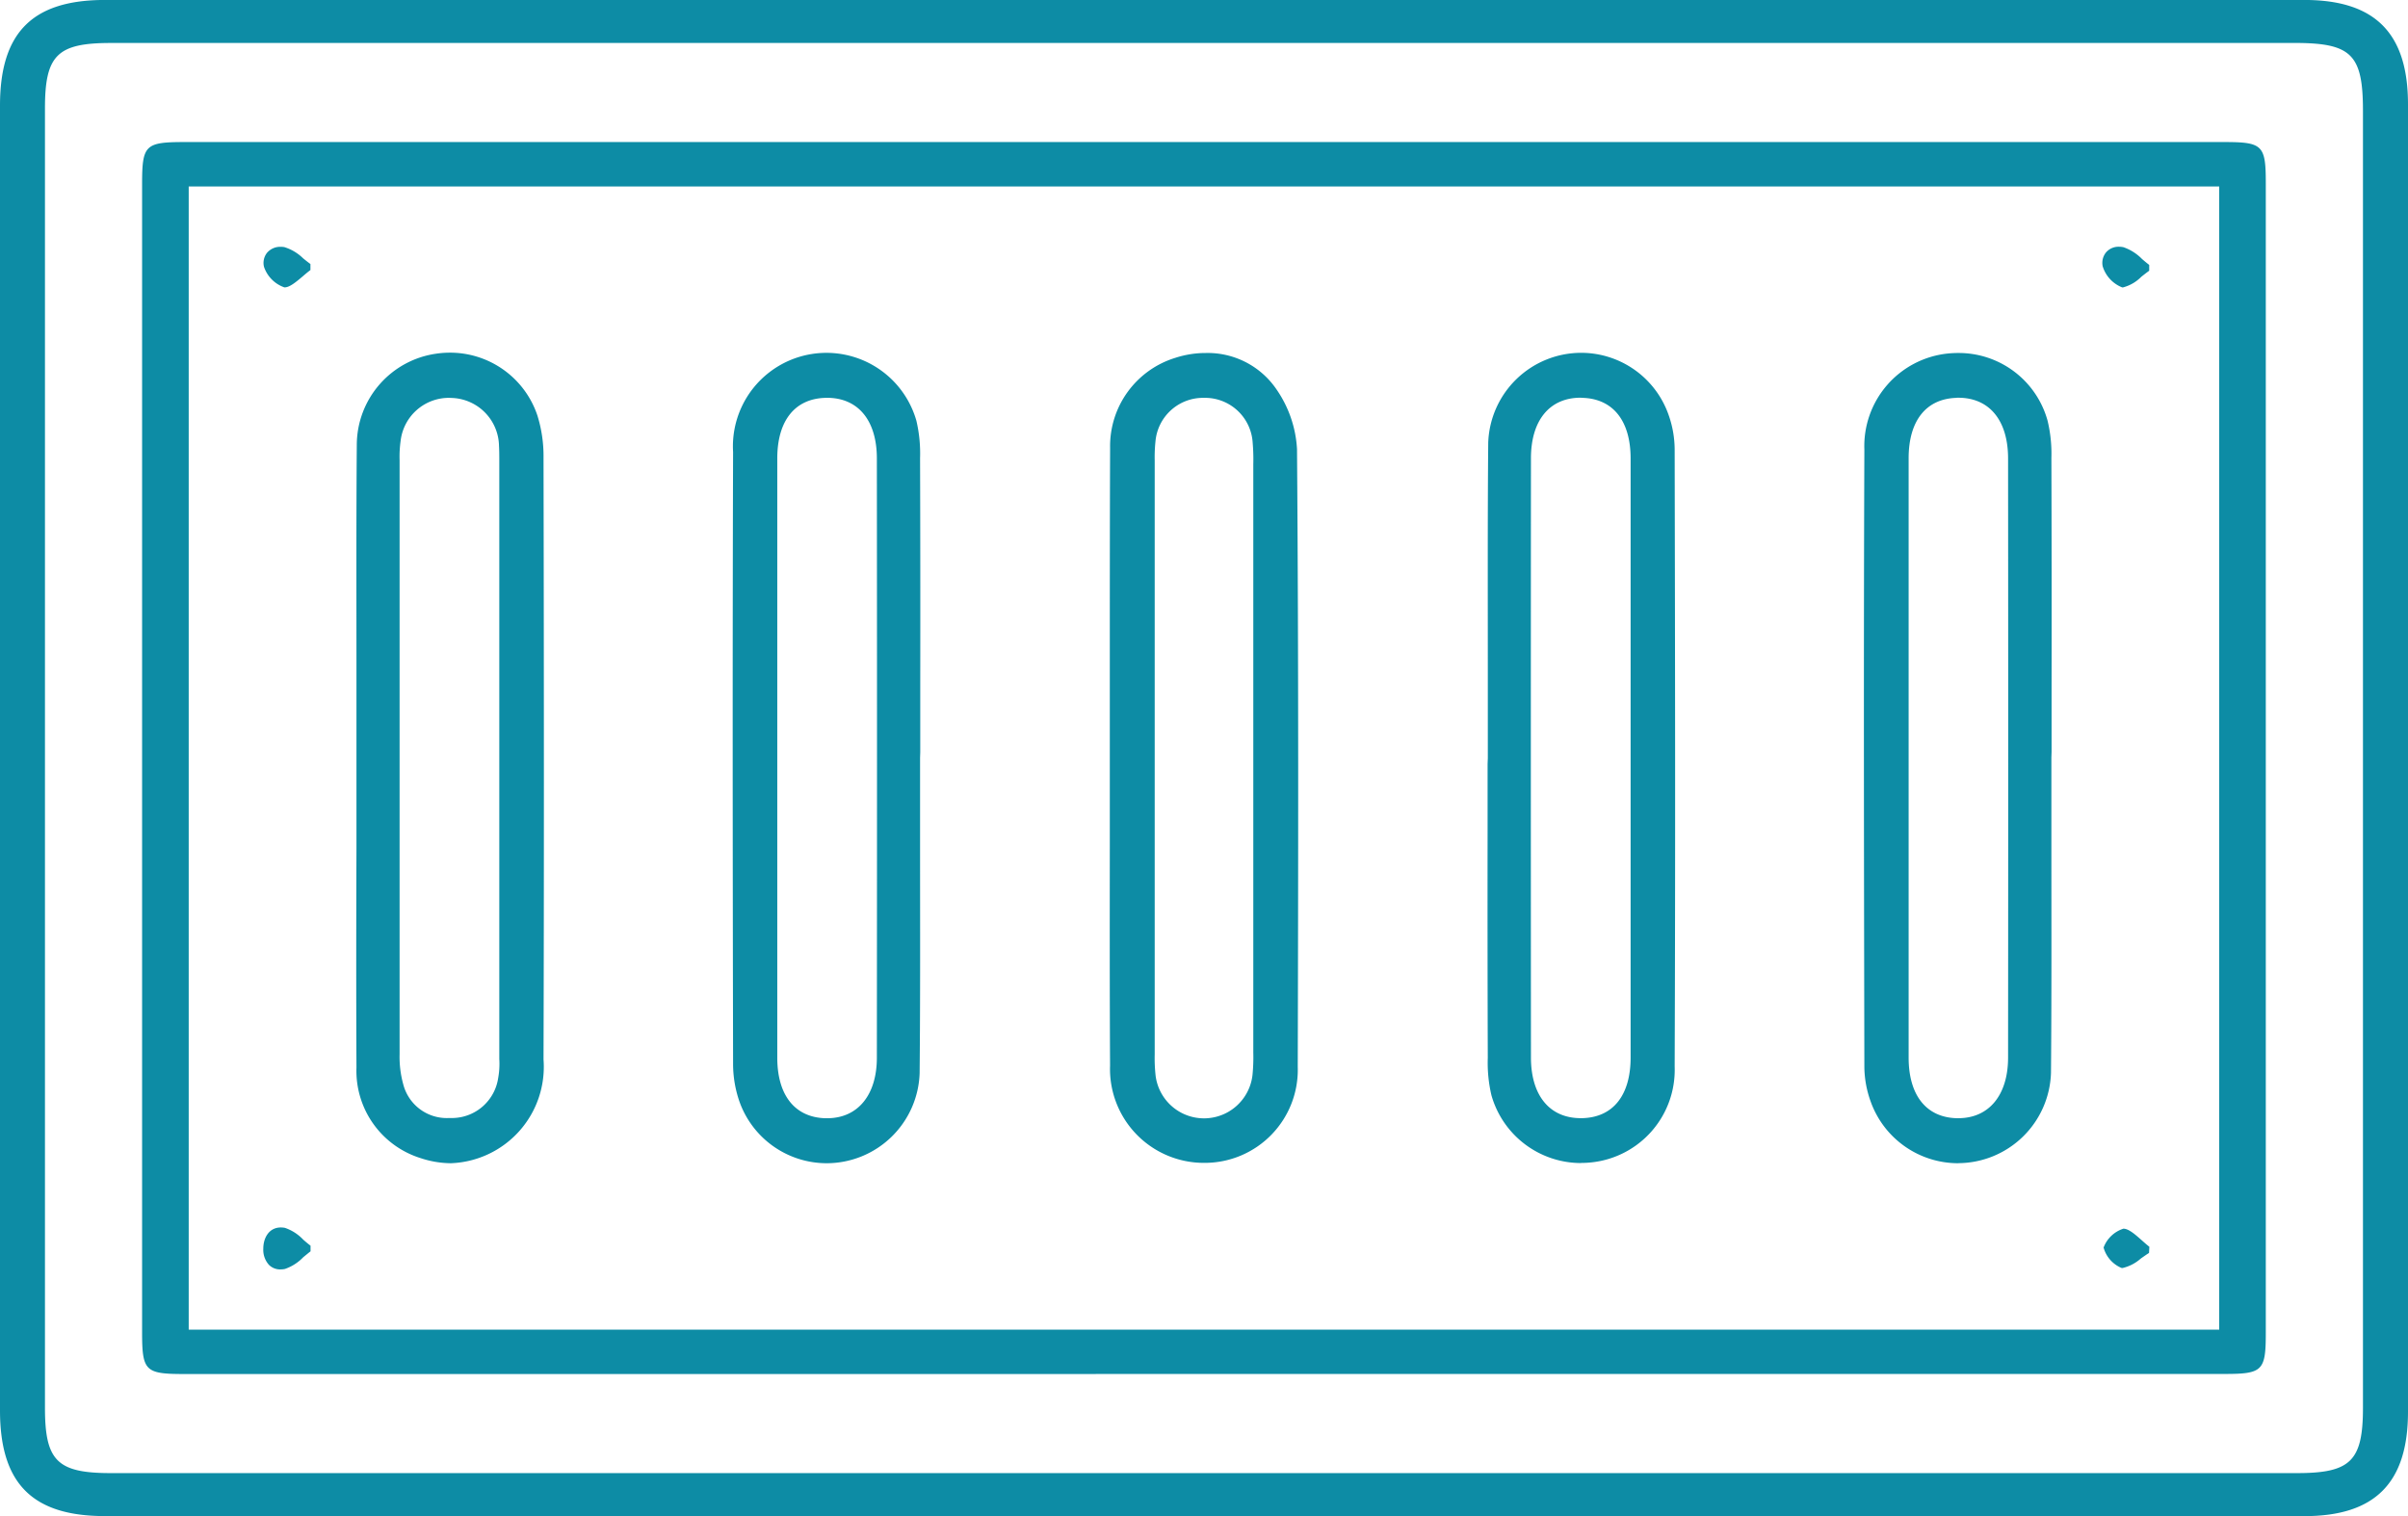 <svg id="Group_17988" data-name="Group 17988" xmlns="http://www.w3.org/2000/svg" xmlns:xlink="http://www.w3.org/1999/xlink" width="65.6" height="41.305" viewBox="0 0 65.6 41.305">
  <defs>
    <clipPath id="clip-path">
      <rect id="Rectangle_11647" data-name="Rectangle 11647" width="65.6" height="41.305" fill="#0d8ca5"/>
    </clipPath>
  </defs>
  <g id="Group_17987" data-name="Group 17987" clip-path="url(#clip-path)">
    <path id="Path_70654" data-name="Path 70654" d="M2.858,41.305C.882,41.305,0,40.418,0,38.427Q0,20.652,0,2.878C0,.888.882,0,2.858,0H62.776C64.7,0,65.6.9,65.6,2.842q0,17.81,0,35.621c0,1.939-.9,2.843-2.822,2.843H2.858ZM3.017,1.172c-1.457,0-1.792.332-1.792,1.778V38.357c0,1.445.335,1.777,1.794,1.777H62.581c1.457,0,1.792-.332,1.792-1.779V3.019c0-1.537-.314-1.848-1.866-1.848H3.017ZM5.041,37.435c-1.093,0-1.17-.075-1.17-1.156V5.027c0-1.08.077-1.156,1.17-1.156H60.591c1.05,0,1.135.084,1.135,1.119q0,15.662,0,31.323c0,1.036-.085,1.12-1.134,1.12Zm.1-1.209H60.457V5.081H5.141Zm2.5-1.641a.432.432,0,0,1-.314-.124.613.613,0,0,1-.154-.443c0-.287.151-.576.478-.576a.61.61,0,0,1,.109.01,1.229,1.229,0,0,1,.5.321c.065.057.13.113.2.165v.154c-.066.051-.131.106-.2.162a1.254,1.254,0,0,1-.5.319.624.624,0,0,1-.116.011m50.152-.039a.843.843,0,0,1-.489-.556.855.855,0,0,1,.541-.514c.142,0,.324.161.5.317.069.061.137.122.206.176l-.009.168c-.074.046-.148.1-.222.151a1.143,1.143,0,0,1-.5.26ZM12.3,31.692a2.675,2.675,0,0,1-.841-.139,2.489,2.489,0,0,1-1.748-2.463c-.009-2-.007-3.994,0-5.991l0-2.307,0-.154q0-1.247,0-2.5c0-1.975-.007-4.018.009-6.026a2.516,2.516,0,0,1,2.16-2.475,2.6,2.6,0,0,1,.374-.028A2.508,2.508,0,0,1,14.64,11.32a3.71,3.71,0,0,1,.167,1.146c.013,6.436.014,11.648,0,16.4a2.627,2.627,0,0,1-2.51,2.825M12.245,10.84a1.324,1.324,0,0,0-1.331,1.173,3.086,3.086,0,0,0-.028.525v.071q0,8.078,0,16.114a2.8,2.8,0,0,0,.1.82,1.224,1.224,0,0,0,1.246.917c.036,0,.074,0,.111,0a1.275,1.275,0,0,0,1.228-1.086,2.168,2.168,0,0,0,.031-.525l0-.151,0-16.122c0-.145,0-.29-.008-.433a1.331,1.331,0,0,0-1.279-1.3Zm10.28,20.852A2.524,2.524,0,0,1,20.14,30a3.14,3.14,0,0,1-.169-1c-.012-6.207-.016-11.42,0-16.686a2.548,2.548,0,0,1,4.994-.85,3.907,3.907,0,0,1,.1,1.019q.01,3.085.005,6.169v1.842l-.005.154q0,1.239,0,2.477c0,2,.008,4.077-.012,6.115a2.537,2.537,0,0,1-2.531,2.452M22.489,10.84c-.834.021-1.312.621-1.314,1.645q0,2.891,0,5.782V22.93q0,2.942,0,5.885c0,1.024.478,1.625,1.306,1.651h.052c.835,0,1.354-.631,1.355-1.646q.008-8.165,0-16.329c0-1.034-.508-1.652-1.357-1.652ZM53.345,31.692a2.53,2.53,0,0,1-2.385-1.686,2.839,2.839,0,0,1-.17-.928c-.01-5.2-.022-11.089,0-16.83a2.536,2.536,0,0,1,2.256-2.614,2.631,2.631,0,0,1,.294-.016,2.511,2.511,0,0,1,2.44,1.84,3.834,3.834,0,0,1,.105,1.018q.01,3.133.005,6.266v1.745l-.005.153q0,1.25,0,2.5c0,2,.007,4.062-.011,6.092a2.54,2.54,0,0,1-2.532,2.458M53.31,10.84c-.834.02-1.313.619-1.314,1.643q0,2.917,0,5.833v4.663q0,2.917,0,5.833c0,1.024.476,1.627,1.3,1.653h.054c.835,0,1.353-.63,1.355-1.645q.007-8.164,0-16.329c0-1.035-.508-1.654-1.357-1.654H53.31ZM43.077,31.687a2.539,2.539,0,0,1-2.446-1.844,3.873,3.873,0,0,1-.1-1.021q-.01-3.111-.005-6.221v-1.79l.006-.154q0-1.246,0-2.492c0-2-.007-4.067.011-6.1a2.537,2.537,0,0,1,2.531-2.452A2.526,2.526,0,0,1,45.455,11.3a2.859,2.859,0,0,1,.167.929c.011,5.485.022,11.157,0,16.83a2.533,2.533,0,0,1-2.258,2.609,2.587,2.587,0,0,1-.287.016m-.015-20.848c-.847,0-1.353.615-1.355,1.645q-.006,8.165,0,16.33c0,1.034.508,1.653,1.356,1.653h.044c.835-.021,1.314-.621,1.315-1.645q0-2.922,0-5.845V18.44q0-2.975,0-5.949c0-1.024-.478-1.625-1.308-1.651ZM32.8,31.682a2.557,2.557,0,0,1-2.559-2.649c-.011-1.991-.009-3.982-.007-5.973l0-2.407,0-2.5c0-1.985,0-3.97.008-5.956A2.516,2.516,0,0,1,32.018,9.75a2.676,2.676,0,0,1,.828-.132,2.266,2.266,0,0,1,1.928.99,3.16,3.16,0,0,1,.56,1.629c.044,5.749.034,11.466.02,16.83a2.535,2.535,0,0,1-2.538,2.615ZM32.778,10.84a1.3,1.3,0,0,0-1.3,1.186,4.146,4.146,0,0,0-.021.522s0,10.807,0,16.177a4.286,4.286,0,0,0,.026.592,1.329,1.329,0,0,0,2.639-.039,4.957,4.957,0,0,0,.021-.606V12.652a5.319,5.319,0,0,0-.017-.588A1.3,1.3,0,0,0,32.8,10.84h-.022ZM7.749,7.831a.9.9,0,0,1-.557-.56.447.447,0,0,1,.081-.381.473.473,0,0,1,.372-.165.606.606,0,0,1,.1.008,1.257,1.257,0,0,1,.512.305c.066.054.133.107.2.156l0,.164c-.07.052-.14.112-.21.172-.175.148-.355.3-.49.3Zm50.065,0a.9.9,0,0,1-.532-.576.455.455,0,0,1,.092-.378.45.45,0,0,1,.353-.154.581.581,0,0,1,.121.013,1.3,1.3,0,0,1,.507.322c.064.055.129.11.195.16l0,.159c-.072.051-.144.108-.217.166a1.083,1.083,0,0,1-.5.289Z" transform="translate(0 -0.001)" fill="#0d8ca5"/>
  </g>
</svg>
